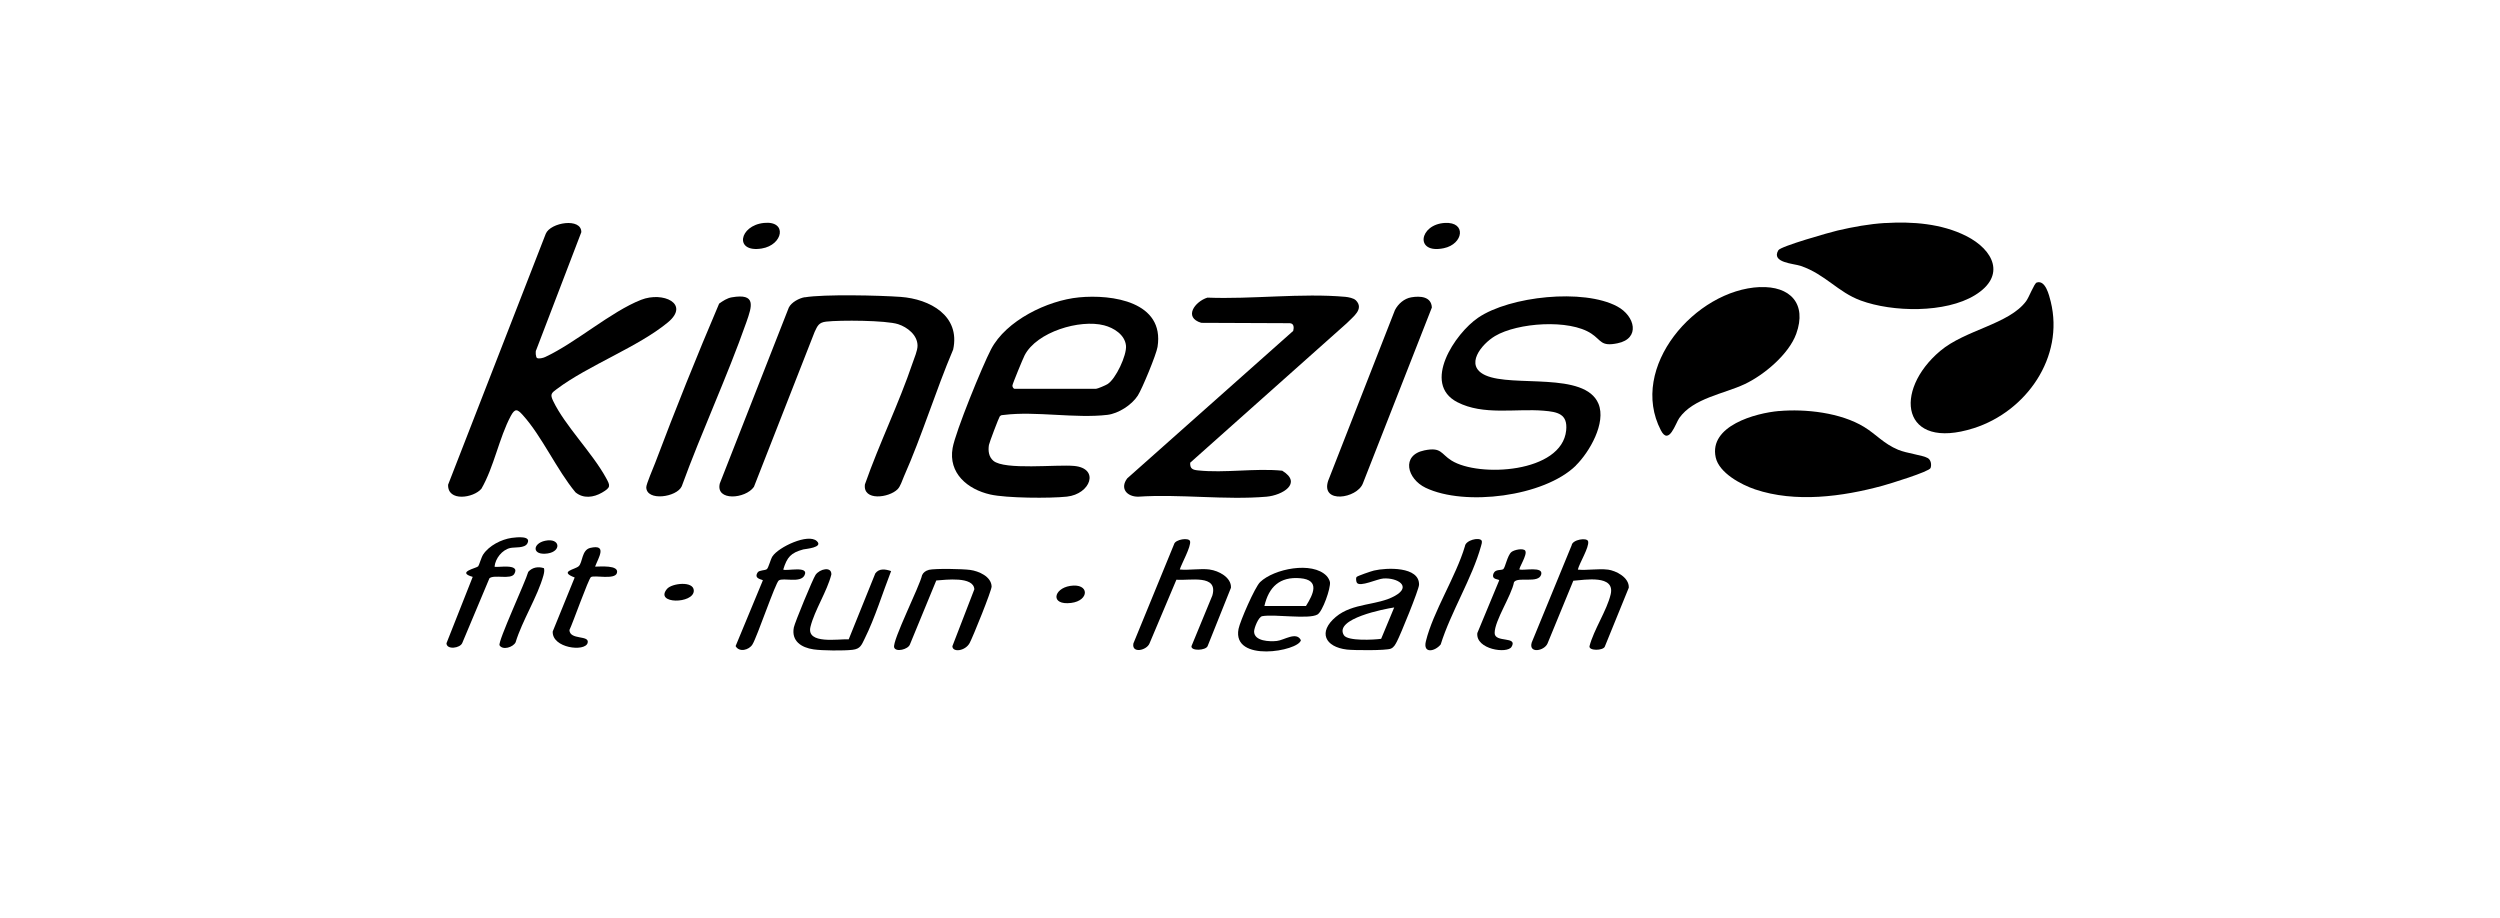 <?xml version="1.0" encoding="UTF-8"?>
<svg id="Ebene_2" data-name="Ebene 2" xmlns="http://www.w3.org/2000/svg" viewBox="0 0 409.66 150.37">
  <path d="M88,58.66c.27.18,1.01,0,1.34-.16,5-2.33,10.77-7.43,15.71-9.37,3.58-1.41,8.07.64,4.4,3.69-4.86,4.03-13.01,7.03-18.21,10.93-.89.66-1.13.85-.6,1.95,1.93,4.04,6.41,8.49,8.66,12.6.71,1.29.83,1.56-.65,2.42-1.38.8-3.06,1.03-4.35-.05-3.05-3.66-5.51-9.2-8.62-12.64-.89-.99-1.28-1.17-1.98.13-1.91,3.57-2.74,8.33-4.81,11.92-1.29,1.54-5.57,2.18-5.46-.66l16-41.11c.77-1.88,5.85-2.68,5.83-.27l-7.38,19.28c-.19.27-.08,1.22.12,1.35h0Z"/>
  <path d="M258.23,76.29c-5.22,5.1-18.2,6.71-24.62,3.64-3.05-1.46-4.05-5.34-.21-6.13,2.82-.58,2.68.56,4.44,1.66,4.46,2.8,18.1,2.05,18.8-4.94.27-2.69-1.39-3.03-3.71-3.22-4.55-.38-9.86.81-14.13-1.4-5.86-3.03-.38-11.27,3.43-13.85,5.19-3.52,17.25-4.8,22.77-1.84,2.94,1.57,3.83,5.27.06,6.04-2.75.57-2.61-.46-4.29-1.58-3.62-2.41-12.09-1.8-15.78.39-2.22,1.32-5.12,4.84-1.57,6.44,4.46,2.01,16.28-.68,18.51,4.66,1.3,3.13-1.47,7.92-3.71,10.12h0Z"/>
  <path d="M131.87,48.72c3.17-.53,12.27-.32,15.72-.07,4.77.35,9.8,3.07,8.6,8.62-2.88,6.79-5.1,14.11-8.08,20.83-.28.63-.55,1.59-1.03,2.07-1.41,1.42-5.72,1.97-5.35-.8,2.33-6.66,5.57-13.25,7.82-19.91.27-.81.8-1.99.8-2.81,0-1.75-1.67-3.04-3.18-3.53-1.98-.64-9.53-.68-11.78-.42-1.23.14-1.43.69-1.9,1.68l-9.95,25.4c-1.39,1.99-6.31,2.38-5.59-.56l11.31-28.83c.44-.87,1.69-1.53,2.61-1.69h0Z"/>
  <path d="M222.17,49.2c1.44,1.46-.53,2.75-1.48,3.76l-25.66,22.86c-.05.99.4,1.17,1.27,1.26,4.33.47,9.4-.39,13.81.05,3.37,2.06.02,4.03-2.57,4.26-6.71.58-14.24-.46-21.04,0-1.84,0-3.03-1.35-1.79-3l27.2-24.17c.14-.55.14-1.21-.55-1.26l-14.52-.06c-2.95-.89-1.04-3.49,1.01-4.13,7.22.29,15.47-.77,22.6-.13.5.05,1.36.21,1.71.56h0Z"/>
  <path d="M291.48,67.36c4.41-.39,10.15.26,13.98,2.6,2.01,1.23,3.19,2.74,5.58,3.74,1.38.58,4.01.88,4.85,1.36.53.3.65,1.09.46,1.63-.21.6-6.78,2.61-7.85,2.9-6.59,1.8-14.3,2.83-20.91.6-2.27-.77-5.9-2.69-6.45-5.25-1.12-5.17,6.53-7.25,10.36-7.59h0Z"/>
  <path d="M308.92,36.55c4.46-.27,9.22.08,13.27,2.12,4.54,2.29,6.56,6.56,1.43,9.7-4.84,2.97-13.49,2.79-18.7.88-3.77-1.38-5.78-4.28-9.85-5.68-1.14-.39-4.9-.51-3.66-2.57.39-.65,8.4-2.92,9.68-3.22,2.58-.6,5.19-1.08,7.84-1.24h0Z"/>
  <path d="M288.38,47.05c4.96-.21,7.74,2.71,5.96,7.64-1.21,3.36-5.29,6.77-8.46,8.26-3.4,1.6-8.4,2.29-10.7,5.54-.62.87-1.7,4.57-3.02,2.03-5.36-10.32,5.66-23.03,16.22-23.48h0Z"/>
  <path d="M333.74,46.3c1.43-.48,2.03,2.05,2.3,3.12,2.25,9.11-4.01,18-12.6,20.74-11.88,3.79-13.27-6.12-5.5-12.66,4.11-3.46,11.26-4.36,14.07-8.15.49-.66,1.32-2.91,1.73-3.05h0Z"/>
  <path d="M119.92,48.72c4.03-.7,3.31,1.44,2.39,4.06-3.19,9.07-7.31,17.87-10.6,26.91-.82,1.8-5.78,2.5-5.81.15,0-.52,1.18-3.24,1.47-4.01,3.3-8.75,6.81-17.5,10.47-26.08.62-.44,1.31-.9,2.07-1.03h0Z"/>
  <path d="M231.26,48.72c1.46-.25,3.28-.14,3.37,1.67l-11.31,28.84c-.98,2.48-6.91,3.36-5.69-.43l10.95-27.99c.53-1.03,1.53-1.9,2.68-2.09h0Z"/>
  <path d="M198.23,93.33c1.45.19,3.57,1.28,3.48,2.98l-3.83,9.57c-.31.72-2.76.84-2.64,0l3.42-8.3c1.01-3.56-3.75-2.39-5.89-2.59l-4.41,10.45c-.47,1.15-2.95,1.69-2.64,0l6.67-16.27c.19-.8,2.48-1.14,2.62-.47.18.87-1.38,3.63-1.69,4.62,1.54.15,3.4-.2,4.9,0h0Z"/>
  <path d="M263.45,93.33c1.4.19,3.53,1.31,3.45,2.97l-3.94,9.68c-.3.64-2.61.7-2.5-.09.71-2.72,2.85-5.86,3.47-8.49.77-3.27-4.22-2.38-6.12-2.24l-4.23,10.29c-.55,1.25-3.16,1.68-2.58-.18l6.54-15.92c.11-.93,2.55-1.34,2.7-.63.2.95-1.44,3.56-1.69,4.62,1.54.15,3.41-.2,4.9,0h0Z"/>
  <path d="M152.17,93.38c1.14-.25,5.55-.16,6.81.01,1.39.19,3.45,1.07,3.51,2.71.03.62-3.08,8.31-3.6,9.27-.73,1.34-2.81,1.57-2.83.52l3.6-9.33c-.13-2.16-4.72-1.55-6.24-1.44l-4.32,10.49c-.29.8-2.31,1.31-2.58.48-.34-1.08,4.19-10.03,4.58-11.85.19-.43.62-.74,1.07-.84h0Z"/>
  <path d="M139.07,104.77l4.36-10.81c.65-.88,1.69-.69,2.59-.38-1.37,3.51-2.65,7.7-4.33,11.07-.51,1.03-.69,1.68-1.99,1.83-1.44.17-4.96.14-6.39-.07-1.99-.29-3.66-1.36-3.23-3.59.15-.78,3.13-8,3.56-8.62.69-.99,2.65-1.43,2.59-.06-.72,2.81-2.74,5.83-3.42,8.56-.74,2.97,4.67,1.95,6.27,2.07h0Z"/>
  <path d="M128.35,93.33c.42.31,4.33-.7,3.47.96-.68,1.31-3.45.32-4.2.82-.55.37-3.54,9.23-4.32,10.49-.56.93-2.18,1.34-2.76.27l4.46-10.76c.06-.17-1.59-.19-.84-1.32.25-.38,1.2-.29,1.5-.53.27-.21.59-1.58.91-2.08,1.01-1.55,5.86-3.82,7.27-2.52,1.16,1.07-1.91,1.29-2.21,1.37-2.04.56-2.65,1.25-3.28,3.28h0Z"/>
  <path d="M81.04,92.85c.27.24,4.31-.64,3.23,1.2-.58.97-3.31.05-4.07.71l-4.45,10.6c-.35.87-2.55,1.16-2.59.05l4.3-10.88c-2.74-.79.62-1.42.9-1.73.15-.17.49-1.43.81-1.93.96-1.46,2.98-2.49,4.68-2.73.83-.11,3.26-.39,2.57.9-.44.84-2.09.59-2.82.76-1.33.31-2.43,1.71-2.56,3.05h0Z"/>
  <path d="M249.93,90.25c.42.6-1.13,2.9-.93,3.08.76.18,3.91-.55,3.55.8-.42,1.57-3.84.29-4.46,1.27-.41,2.21-3.18,6.29-3.17,8.33,0,1.65,3.84.46,2.77,2.26-.7,1.19-5.89.43-5.61-2.25l3.58-8.63c.08-.25-1.37-.03-.92-1.15.3-.73,1.24-.46,1.58-.69s.67-2.26,1.36-2.82c.46-.37,1.93-.67,2.26-.21h0Z"/>
  <path d="M97.52,92.85c.75.01,3.98-.32,3.57,1.05-.34,1.15-3.67.3-4.25.66-.4.25-3.01,7.64-3.53,8.68.06,1.7,3.35.77,2.98,2.11-.41,1.51-5.85.86-5.72-1.87l3.6-8.85c-2.64-1,.05-1.29.66-1.85.66-.6.47-2.67,1.9-3,2.83-.65,1.34,1.6.79,3.05h0Z"/>
  <path d="M242.77,88.58c.15.21-.02.67-.09.93-1.43,5.18-4.97,10.85-6.6,16.09-.94,1.16-2.94,1.57-2.43-.52,1.18-4.85,4.94-10.63,6.4-15.58.11-.98,2.32-1.53,2.74-.92Z"/>
  <path d="M89.14,93.11c.1.4.01.79-.09,1.18-.95,3.45-3.49,7.43-4.56,10.96-.41.82-2.11,1.34-2.63.5-.34-.55,4.3-10.53,4.7-12.04.67-.76,1.67-.91,2.58-.6h0Z"/>
  <path d="M125.19,36.53c3.88-.39,3.14,3.62-.37,4.19-4.56.74-3.71-3.78.37-4.19Z"/>
  <path d="M236.77,36.53c3.57-.2,3.04,3.47-.18,4.14-4.81,1.01-4.06-3.91.18-4.14Z"/>
  <path d="M175.35,96.01c3.21-.51,3.2,2.42.16,2.79-3.44.42-2.9-2.35-.16-2.79Z"/>
  <path d="M109.3,96.5c.79-.94,4.38-1.35,4.39.29,0,2.19-6.51,2.24-4.39-.29Z"/>
  <path d="M89.34,88.61c2.46-.51,2.71,1.73.41,2.08-2.61.39-2.54-1.64-.41-2.08Z"/>
  <path d="M176.8,48.73c-5.16.5-11.95,3.79-14.41,8.52-1.41,2.7-5.81,13.45-6.29,16.16-.73,4.13,2.45,6.78,6.17,7.62,2.64.6,9.77.65,12.55.35,3.9-.42,5.41-4.63,1.2-5.03-2.84-.27-11.42.72-13.25-.85-.76-.65-.87-1.64-.72-2.59.06-.38,1.62-4.48,1.77-4.67.22-.27.41-.21.7-.25,5.17-.65,11.7.61,16.95-.01,1.81-.22,3.98-1.62,4.97-3.15.71-1.1,3.05-6.76,3.24-7.99,1.17-7.4-7.42-8.64-12.89-8.11h0ZM181.47,62.95c-.3.19-1.63.76-1.87.76h-13.38c-.18-.05-.34-.33-.32-.55.03-.29,1.73-4.42,2-4.94,1.99-3.84,9.04-5.94,13.02-4.91,1.59.41,3.42,1.54,3.59,3.35.14,1.54-1.67,5.45-3.04,6.29h0Z"/>
  <path d="M217.93,95.38c-.05-.31-.33-.78-.55-1.01-2.35-2.44-8.62-1.17-10.89,1.01-.86.82-3.3,6.44-3.54,7.68-1.08,5.57,9.82,3.65,10.22,1.85-.73-1.49-2.75,0-3.94.12-1.16.13-3.72.06-3.73-1.55,0-.55.71-2.4,1.33-2.51,2.06-.37,7.58.56,9.05-.27.84-.47,2.2-4.33,2.05-5.33h0ZM214,99.3h-6.81c.72-3.13,2.52-4.84,5.87-4.55,3.3.28,2.14,2.63.94,4.55Z"/>
  <path d="M225.15,93.49c-.43.1-2.76.89-2.87,1.07-.12.19-.06.75.07.94.51.73,3.36-.65,4.35-.71,2.31-.14,4.68,1.29,1.88,2.85-2.91,1.63-6.89,1.1-9.69,3.45-2.95,2.48-1.78,4.92,1.82,5.35,1.11.13,6.41.18,7.2-.15.53-.23.74-.7.99-1.16.57-1.06,3.6-8.49,3.63-9.3.09-3.05-5.34-2.82-7.38-2.34h0ZM226.31,104.68c-1.15.16-5.49.41-6.1-.6-1.66-2.71,6.74-4.32,8.25-4.54l-2.14,5.14Z"/>
</svg>